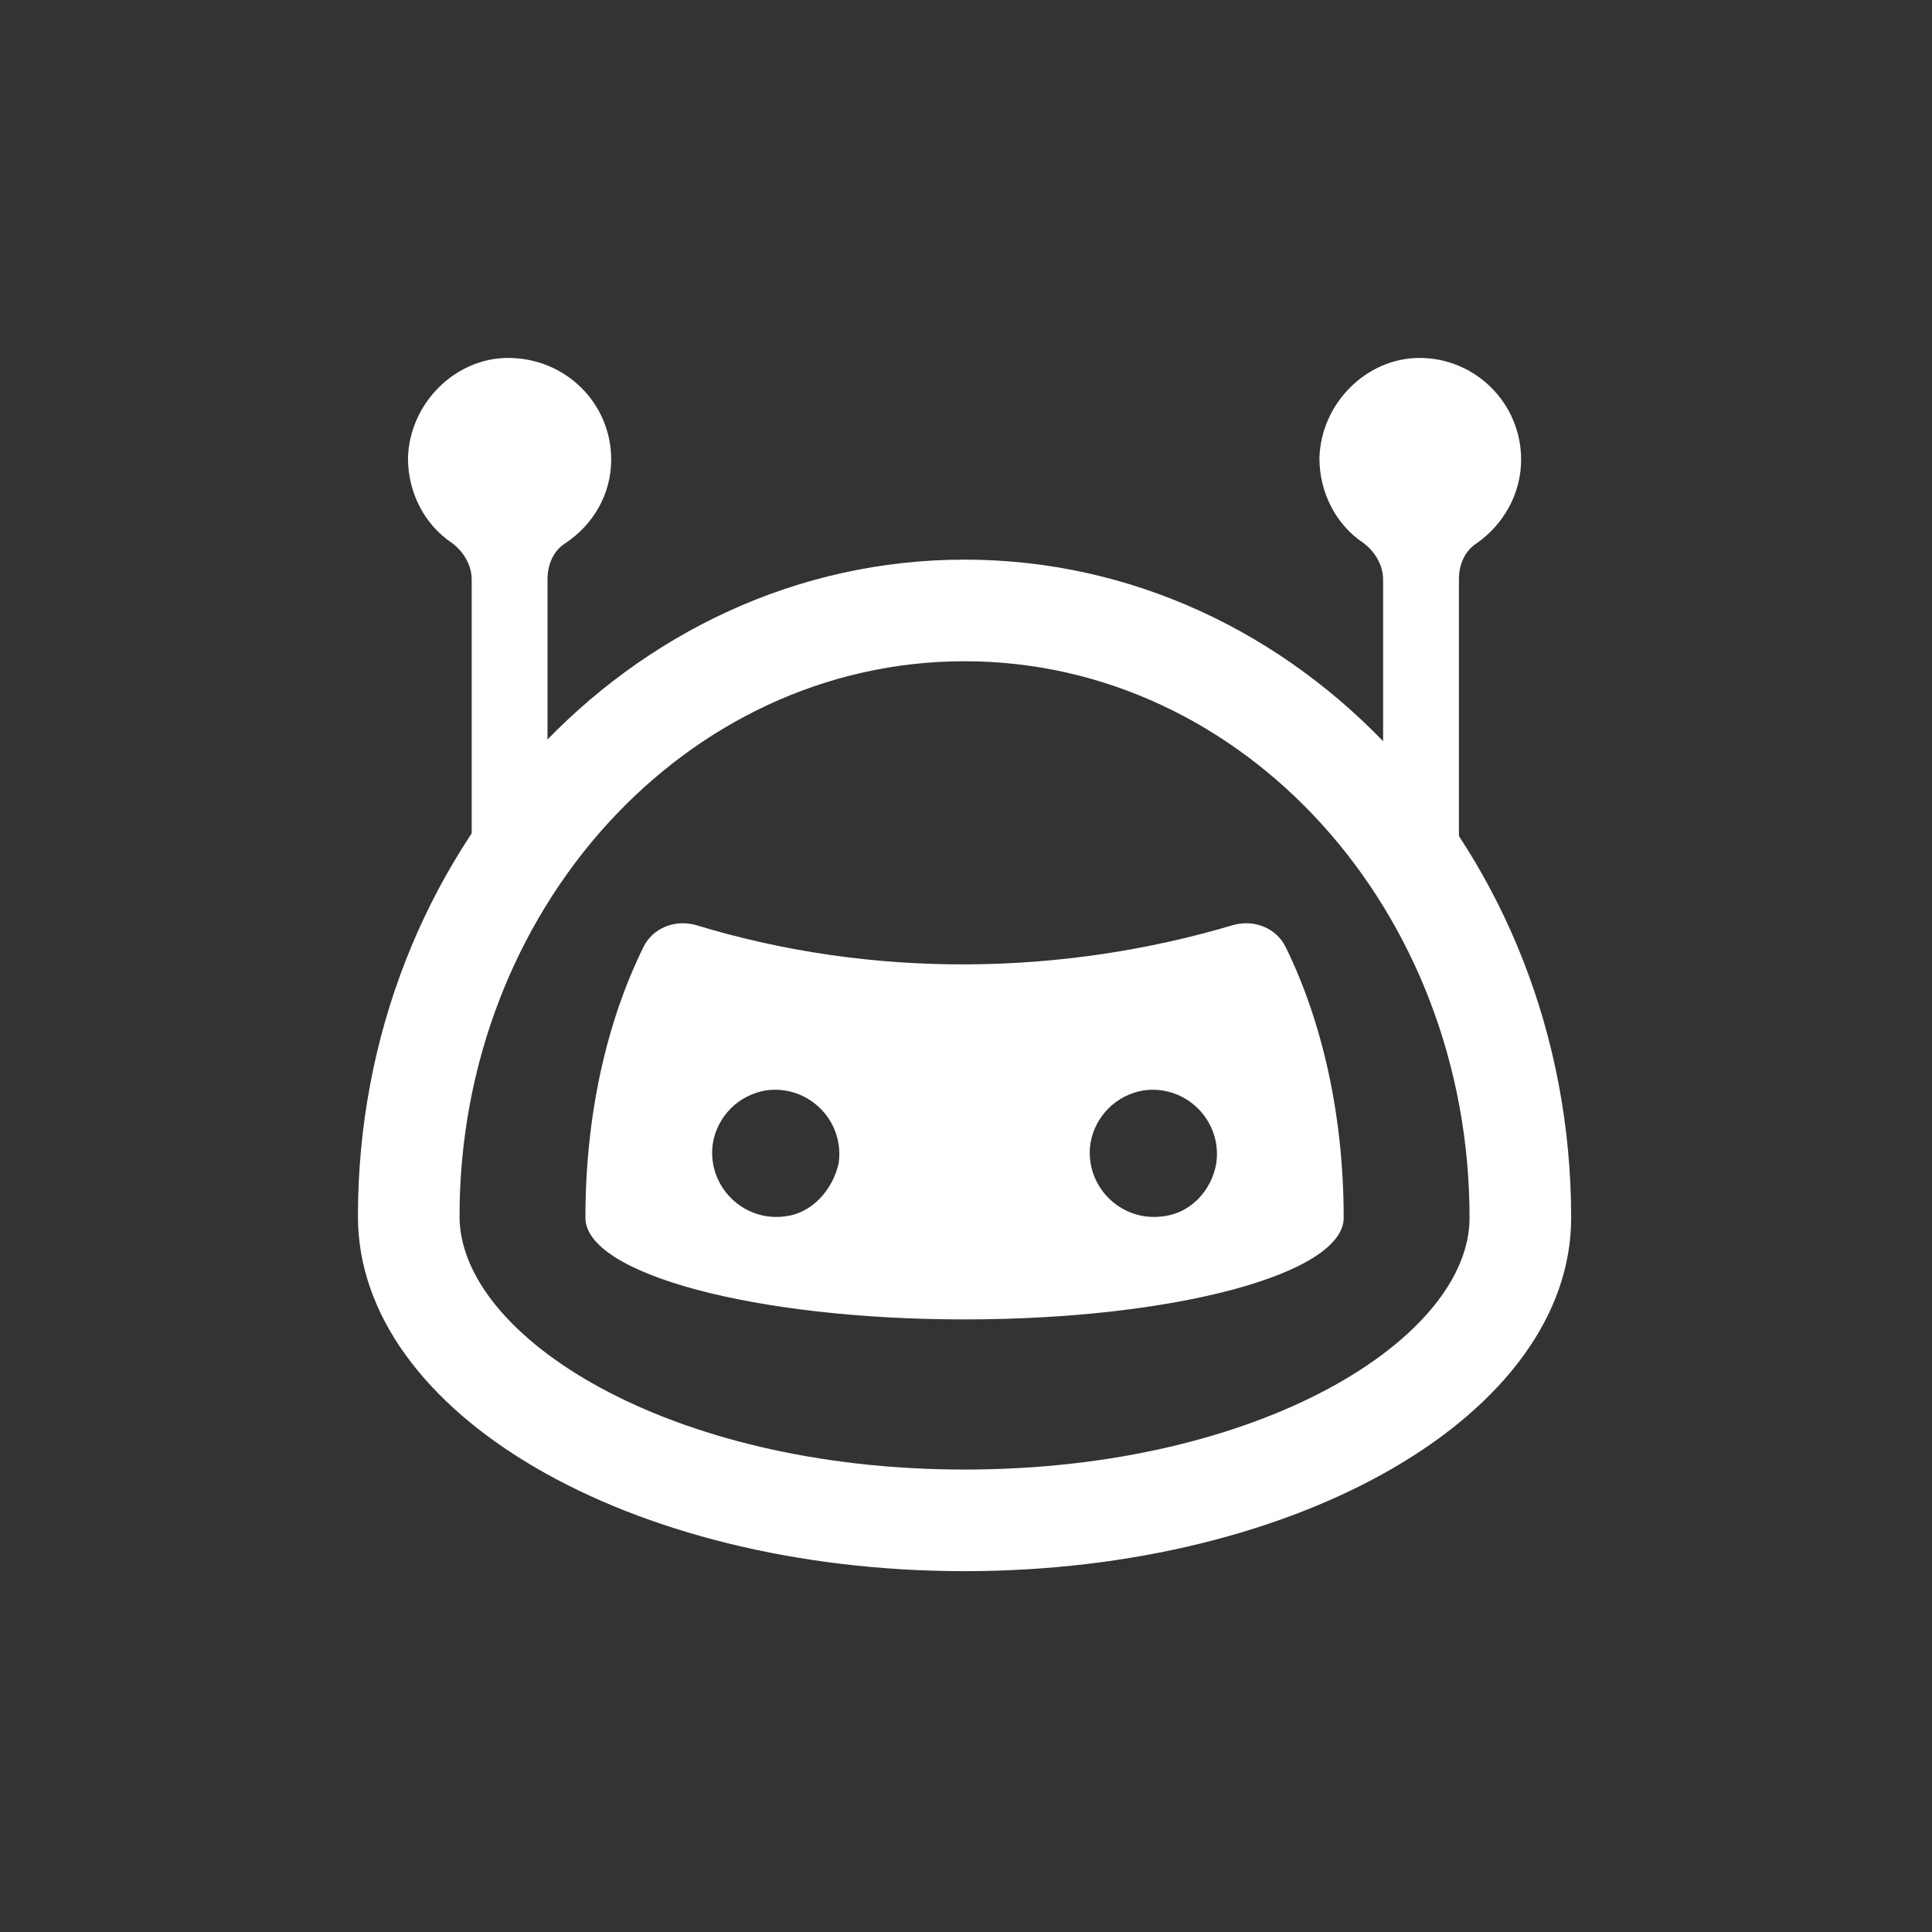 <svg xmlns="http://www.w3.org/2000/svg" xmlns:xlink="http://www.w3.org/1999/xlink" width="450" zoomAndPan="magnify" viewBox="0 0 337.5 337.5" height="450" preserveAspectRatio="xMidYMid meet" version="1.2"><rect x="0" y="0" width="337.5" height="337.5" fill="#333333" stroke="none"/><defs><clipPath id="656f175683"><path d="M 71 62.527 L 107 62.527 L 107 151 L 71 151 Z M 71 62.527 "/></clipPath><clipPath id="0d77fd8416"><path d="M 230 62.527 L 266 62.527 L 266 151 L 230 151 Z M 230 62.527 "/></clipPath><clipPath id="b395355820"><path d="M 62.527 97 L 274.465 97 L 274.465 274.465 L 62.527 274.465 Z M 62.527 97 "/></clipPath></defs><g id="41979ad0d8"><g clip-rule="nonzero" clip-path="url(#656f175683)"><path style=" stroke:none;fill-rule:nonzero;fill:#ffffff;fill-opacity:1;" d="M 106.77 80.277 C 106.77 70.477 98.824 62.527 88.754 62.527 C 79.484 62.527 71.535 70.477 71.27 80.012 C 71.27 86.105 74.184 91.668 78.953 94.848 C 81.074 96.438 82.398 98.824 82.398 101.207 L 82.398 150.746 L 95.645 150.746 L 95.645 101.207 C 95.645 98.559 96.703 96.172 98.824 94.848 C 103.59 91.668 106.77 86.371 106.77 80.277 Z M 106.77 80.277 "/></g><g clip-rule="nonzero" clip-path="url(#0d77fd8416)"><path style=" stroke:none;fill-rule:nonzero;fill:#ffffff;fill-opacity:1;" d="M 265.723 80.277 C 265.723 70.477 257.773 62.527 247.973 62.527 C 238.699 62.527 230.754 70.477 230.488 80.012 C 230.488 86.105 233.402 91.668 238.172 94.848 C 240.289 96.438 241.613 98.824 241.613 101.207 L 241.613 150.746 L 254.859 150.746 L 254.859 101.207 C 254.859 98.559 255.922 96.172 258.039 94.848 C 262.543 91.668 265.723 86.371 265.723 80.277 Z M 265.723 80.277 "/></g><path style=" stroke:none;fill-rule:nonzero;fill:#ffffff;fill-opacity:1;" d="M 215.387 161.609 C 185.98 170.352 152.867 171.145 121.605 161.609 C 117.898 160.547 113.922 162.137 112.332 165.582 C 105.977 178.562 102.266 194.723 102.266 212.738 C 102.266 222.539 131.938 230.488 168.496 230.488 C 205.055 230.488 234.727 222.539 234.727 212.738 C 234.727 194.988 231.016 178.562 224.66 165.582 C 223.07 162.137 219.098 160.547 215.387 161.609 Z M 137.234 212.473 C 129.816 213.531 123.461 207.176 124.52 199.758 C 125.312 194.988 129.023 191.281 133.793 190.484 C 141.211 189.426 147.566 195.781 146.508 203.199 C 145.449 207.969 141.738 211.941 137.234 212.473 Z M 203.199 212.473 C 195.781 213.531 189.426 207.176 190.484 199.758 C 191.281 194.988 194.988 191.281 199.758 190.484 C 207.176 189.426 213.531 195.781 212.473 203.199 C 211.68 207.969 207.969 211.941 203.199 212.473 Z M 203.199 212.473 "/><g clip-rule="nonzero" clip-path="url(#b395355820)"><path style=" stroke:none;fill-rule:nonzero;fill:#ffffff;fill-opacity:1;" d="M 168.496 97.762 C 109.949 97.762 62.527 149.156 62.527 212.473 C 62.527 246.914 109.949 274.465 168.496 274.465 C 227.043 274.465 274.465 246.914 274.465 212.738 C 274.465 149.156 227.043 97.762 168.496 97.762 Z M 168.496 256.715 C 116.57 256.715 80.277 233.402 80.277 212.473 C 80.277 158.961 119.75 115.512 168.496 115.512 C 217.242 115.512 256.715 158.961 256.715 212.738 C 256.715 233.668 220.422 256.715 168.496 256.715 Z M 168.496 256.715 "/></g><g style="fill:#ffffff;fill-opacity:1;"><g transform="translate(115.222, 260.26)"><path style="stroke:none" d="M 2.75 0.094 C 2.406 0.094 2.098 0.023 1.828 -0.109 C 1.566 -0.254 1.367 -0.453 1.234 -0.703 C 1.098 -0.953 1.031 -1.234 1.031 -1.547 C 1.031 -1.859 1.098 -2.133 1.234 -2.375 C 1.367 -2.625 1.566 -2.816 1.828 -2.953 C 2.098 -3.098 2.406 -3.172 2.75 -3.172 C 3.102 -3.172 3.41 -3.102 3.672 -2.969 C 3.93 -2.832 4.129 -2.641 4.266 -2.391 C 4.41 -2.141 4.484 -1.859 4.484 -1.547 C 4.484 -1.078 4.328 -0.688 4.016 -0.375 C 3.703 -0.062 3.281 0.094 2.75 0.094 Z M 2.75 0.094 "/></g></g></g></svg>